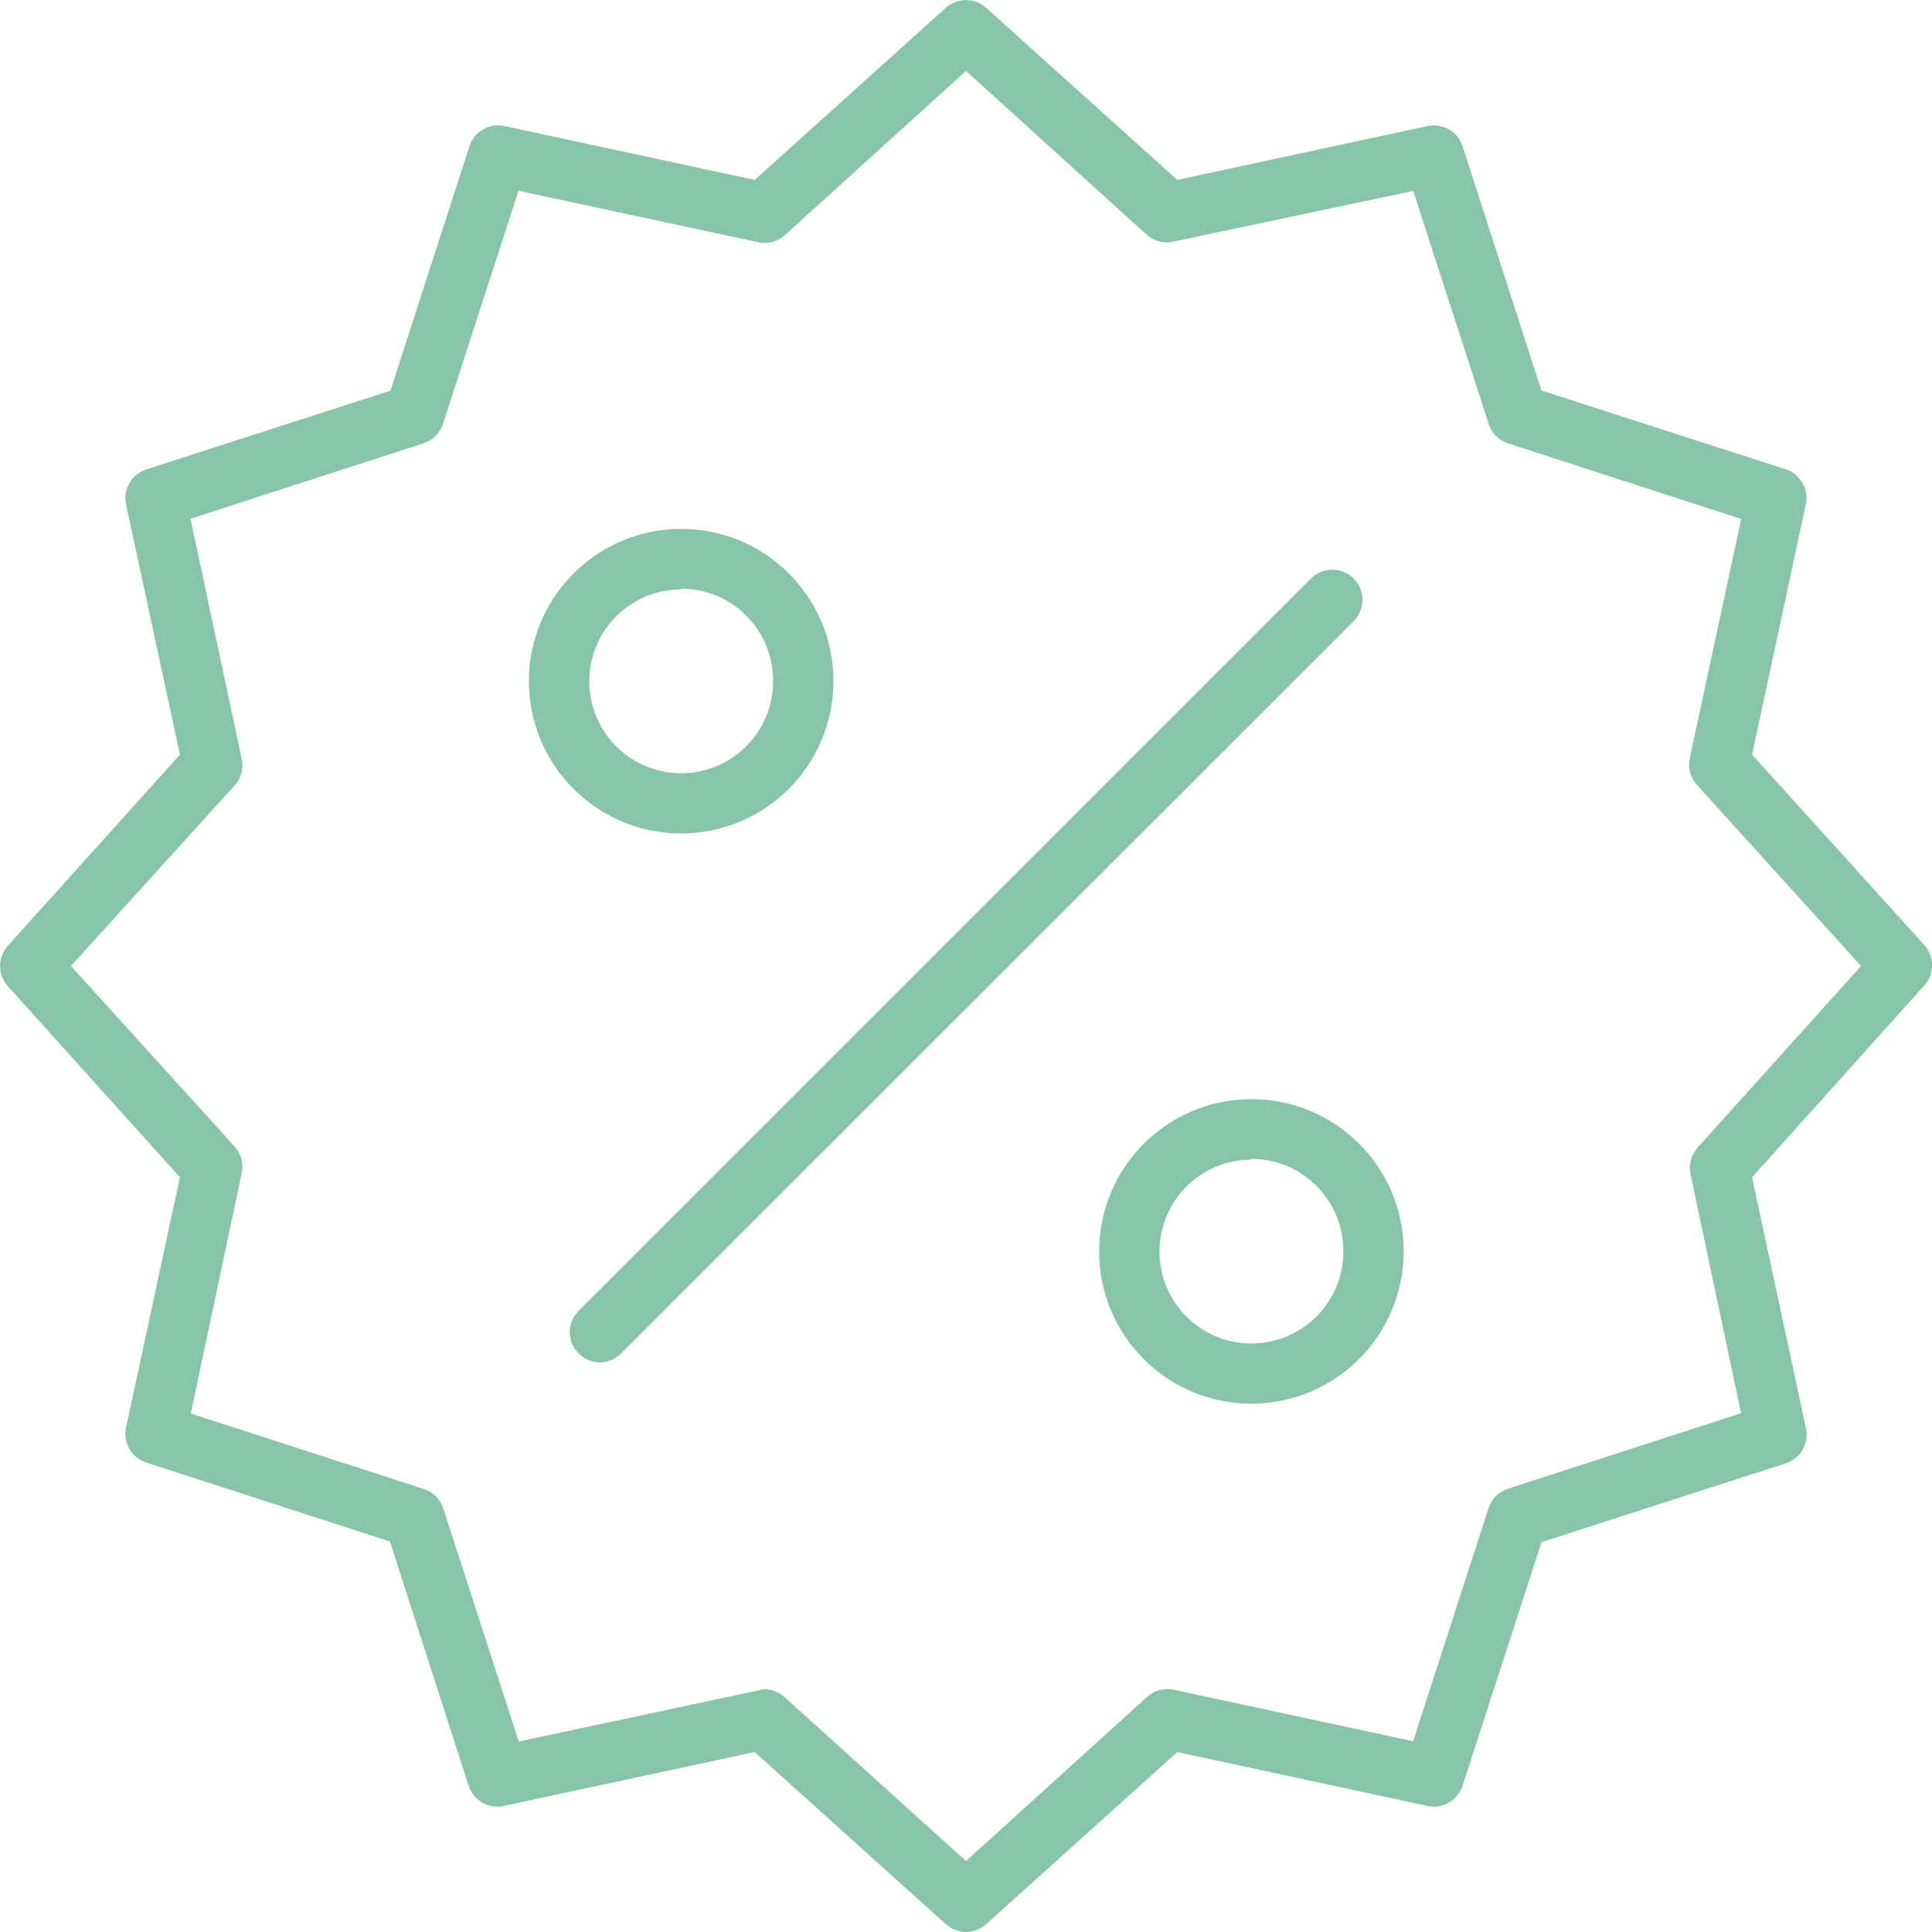 <?xml version="1.0" encoding="UTF-8"?>
<svg width="80px" height="80px" viewBox="0 0 80 80" version="1.1" xmlns="http://www.w3.org/2000/svg" xmlns:xlink="http://www.w3.org/1999/xlink">
    <title>percentage-green</title>
    <g id="percentage-green" stroke="none" stroke-width="1" fill="none" fill-rule="evenodd">
        <path d="M40,80 C39.69,79.999 39.392,79.883 39.163,79.675 L31.25,72.55 L20.856,74.781 C20.23,74.915 19.604,74.553 19.406,73.944 L16.144,63.831 L6.056,60.562 C5.447,60.365 5.085,59.739 5.219,59.112 L7.45,48.75 L0.325,40.837 C-0.104,40.362 -0.104,39.638 0.325,39.163 L7.45,31.25 L5.219,20.887 C5.085,20.261 5.447,19.635 6.056,19.438 L16.169,16.175 L19.438,6.056 C19.635,5.447 20.261,5.085 20.887,5.219 L31.25,7.45 L39.163,0.325 C39.638,-0.104 40.362,-0.104 40.837,0.325 L48.75,7.45 L59.112,5.219 C59.739,5.085 60.365,5.447 60.562,6.056 L63.825,16.169 L73.938,19.431 C74.547,19.629 74.909,20.255 74.775,20.881 L72.55,31.25 L79.681,39.131 C80.111,39.607 80.111,40.33 79.681,40.806 L72.55,48.75 L74.781,59.144 C74.915,59.77 74.553,60.396 73.944,60.594 L63.831,63.856 L60.562,73.944 C60.365,74.553 59.739,74.915 59.112,74.781 L48.75,72.55 L40.837,79.675 C40.608,79.883 40.31,79.999 40,80 Z M31.644,69.944 C31.954,69.945 32.252,70.06 32.481,70.269 L40,77.062 L47.5,70.263 C47.798,69.994 48.207,69.884 48.6,69.969 L58.513,72.1 L61.638,62.45 C61.761,62.067 62.061,61.767 62.444,61.644 L72.094,58.519 L70,48.619 C69.916,48.226 70.025,47.817 70.294,47.519 L77.062,40 L70.263,32.5 C69.994,32.202 69.884,31.793 69.969,31.4 L72.1,21.488 L62.45,18.363 C62.067,18.239 61.767,17.939 61.644,17.556 L58.519,7.906 L48.619,10 C48.225,10.099 47.808,10.001 47.5,9.738 L40,2.938 L32.5,9.738 C32.202,10.006 31.793,10.116 31.4,10.031 L21.469,7.9 L18.344,17.55 C18.22,17.933 17.92,18.233 17.538,18.356 L7.888,21.481 L10,31.381 C10.099,31.775 10.001,32.192 9.738,32.5 L2.938,40 L9.738,47.5 C10.001,47.808 10.099,48.225 10,48.619 L7.9,58.531 L17.55,61.656 C17.933,61.78 18.233,62.08 18.356,62.462 L21.481,72.112 L31.381,70 C31.466,69.972 31.554,69.953 31.644,69.944 Z" id="Shape" fill="#87C4A9" fill-rule="nonzero"></path>
        <path d="M28.206,34.513 C24.723,34.513 21.9,31.689 21.9,28.206 C21.9,24.723 24.723,21.9 28.206,21.9 C31.689,21.9 34.513,24.723 34.513,28.206 C34.509,31.688 31.688,34.509 28.206,34.513 L28.206,34.513 Z M28.206,24.406 C26.667,24.406 25.279,25.334 24.69,26.756 C24.101,28.178 24.426,29.815 25.515,30.904 C26.603,31.993 28.241,32.318 29.663,31.729 C31.085,31.14 32.013,29.752 32.013,28.212 C32.021,27.198 31.623,26.221 30.909,25.501 C30.194,24.78 29.221,24.375 28.206,24.375 L28.206,24.406 Z" id="Shape" fill="#87C4A9" fill-rule="nonzero"></path>
        <path d="M51.794,58.125 C48.317,58.111 45.508,55.287 45.513,51.81 C45.517,48.334 48.334,45.517 51.81,45.513 C55.287,45.508 58.111,48.317 58.125,51.794 C58.13,53.474 57.465,55.088 56.276,56.276 C55.088,57.465 53.474,58.13 51.794,58.125 L51.794,58.125 Z M51.794,48.019 C50.254,48.029 48.872,48.966 48.292,50.393 C47.713,51.82 48.05,53.455 49.147,54.536 C50.244,55.617 51.885,55.93 53.303,55.33 C54.721,54.73 55.638,53.334 55.625,51.794 C55.625,50.78 55.221,49.808 54.501,49.093 C53.782,48.379 52.808,47.981 51.794,47.987 L51.794,48.019 Z" id="Shape" fill="#87C4A9" fill-rule="nonzero"></path>
        <path d="M24.837,56.413 C24.334,56.41 23.88,56.106 23.688,55.64 C23.495,55.174 23.601,54.639 23.956,54.281 L54.281,23.956 C54.77,23.468 55.562,23.468 56.05,23.956 C56.538,24.445 56.538,25.237 56.05,25.725 L25.719,56.044 C25.485,56.278 25.168,56.411 24.837,56.413 Z" id="Path" fill="#87C4A9" fill-rule="nonzero"></path>
    </g>
</svg>